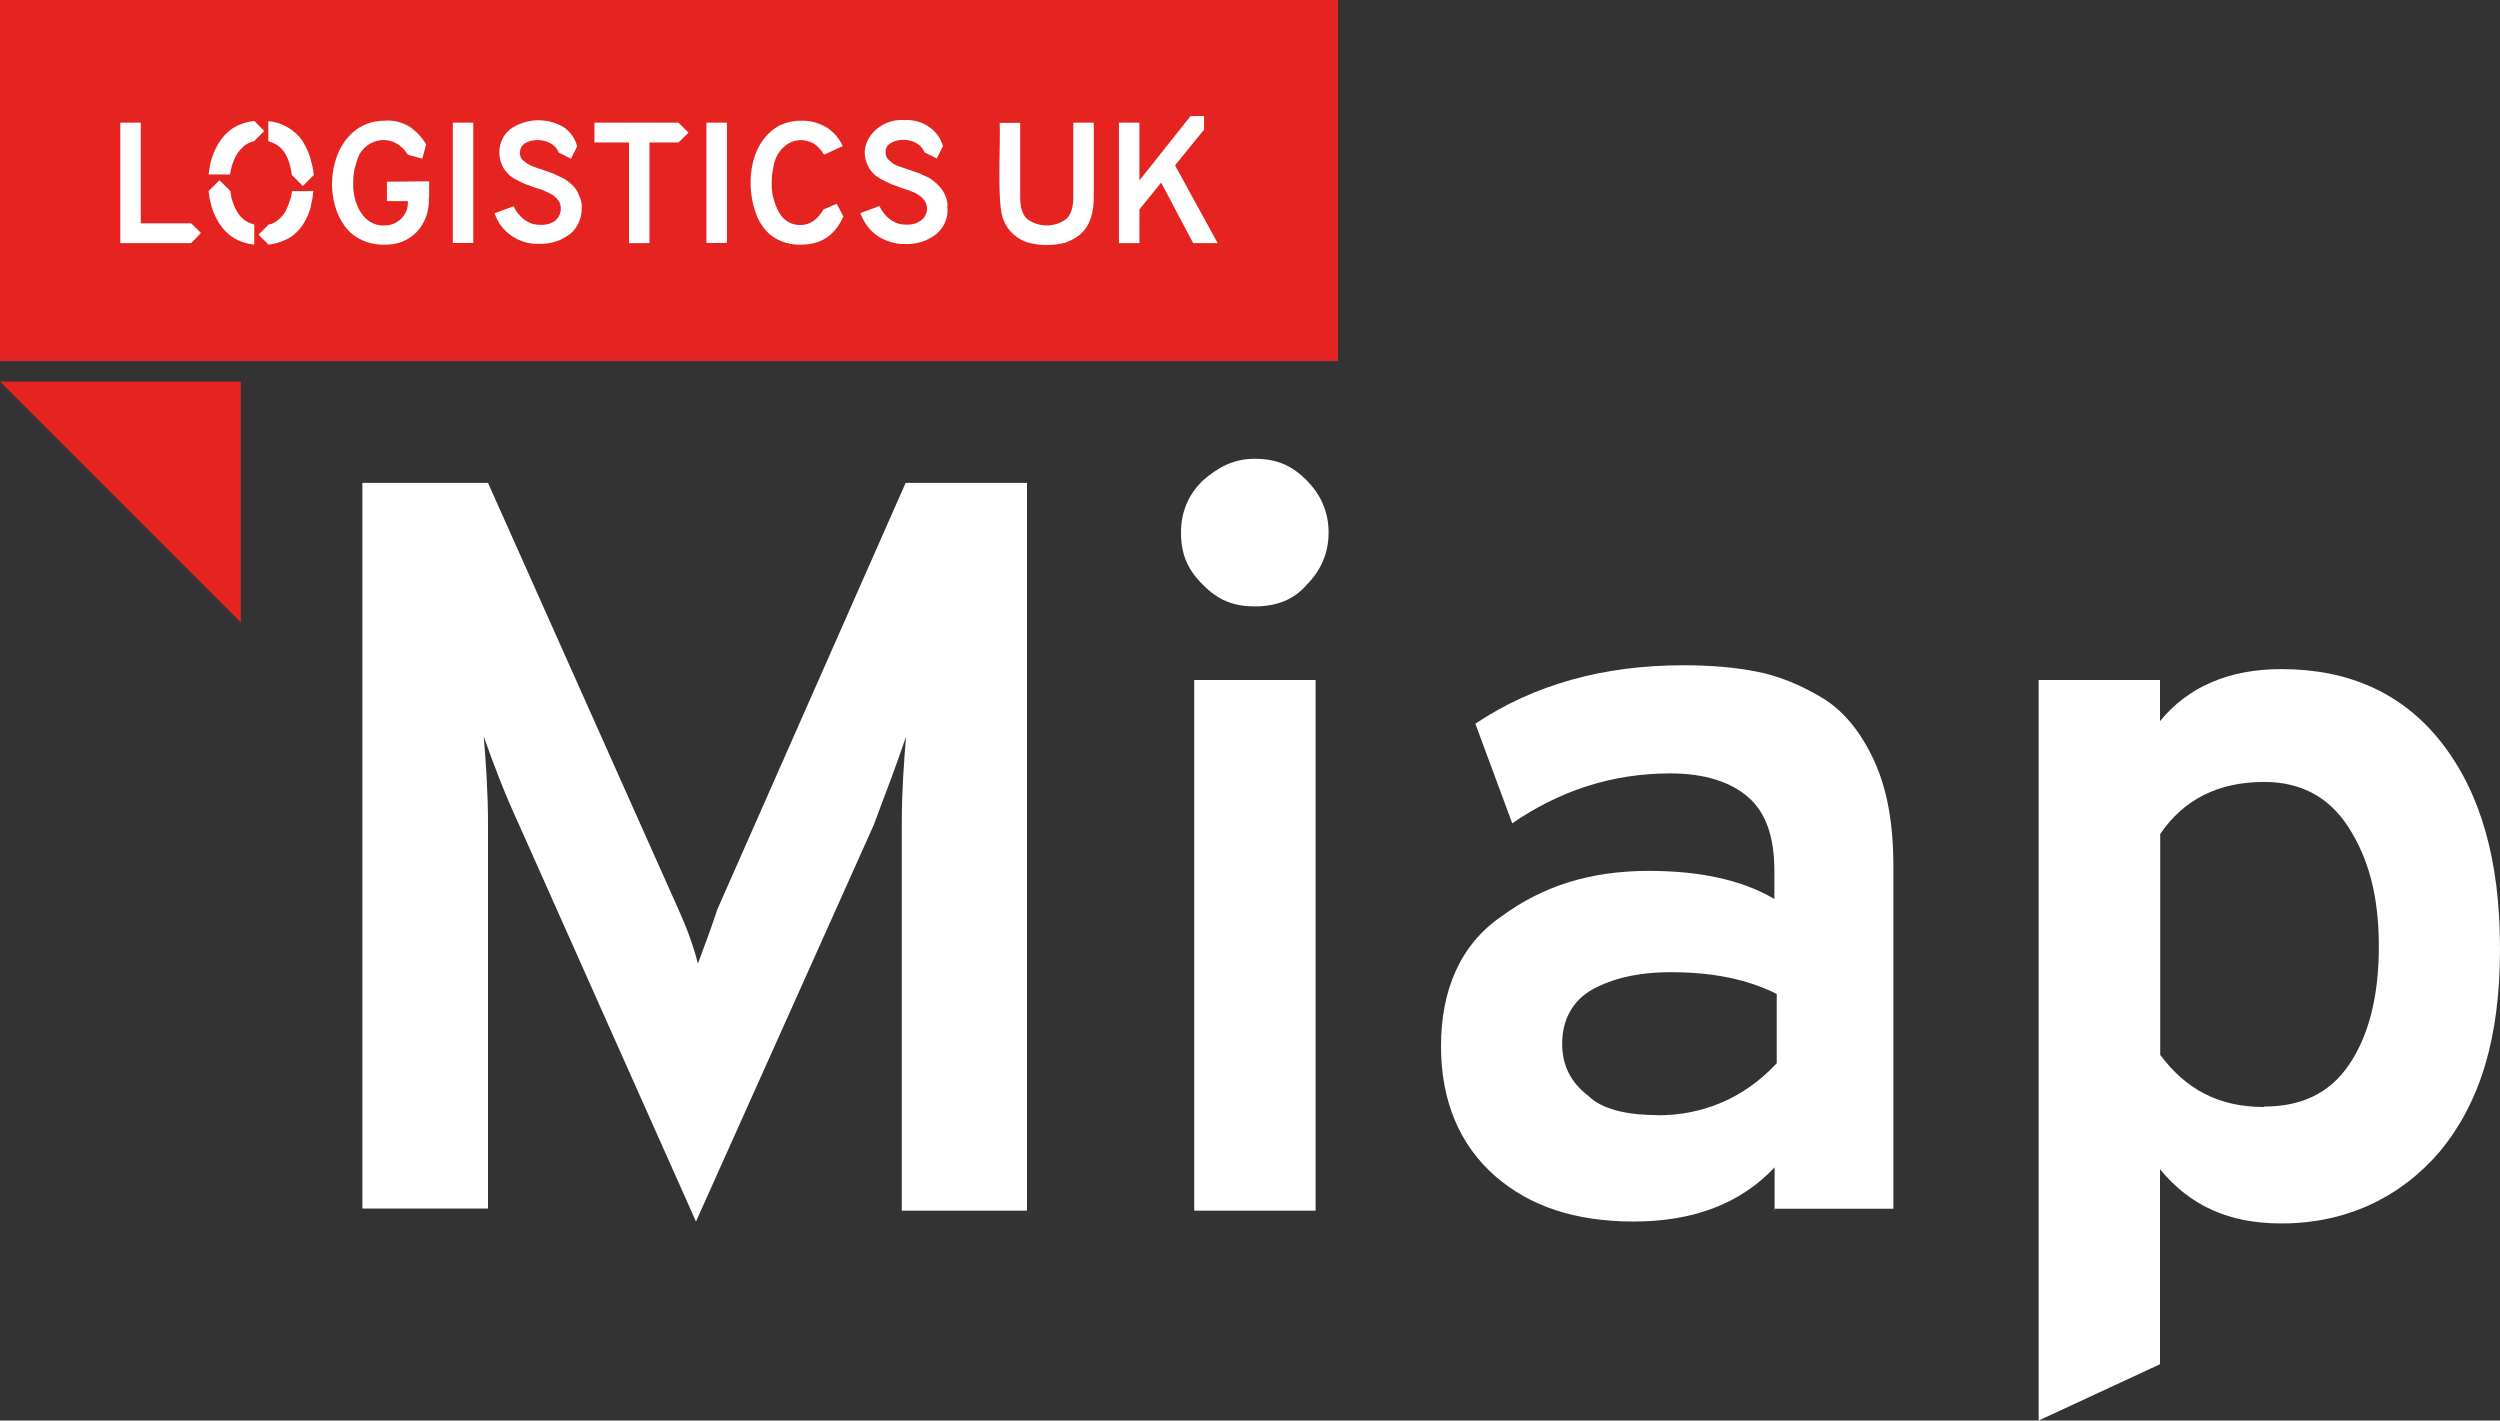 <?xml version="1.0" encoding="UTF-8"?><svg xmlns="http://www.w3.org/2000/svg" viewBox="0 0 117.21 66.6"><rect x="0" y="0" width="117.21" height="66.6" fill="#333333" stroke="none"/><defs><style>.d{fill:#fff;}.e{fill:#e52421;}</style></defs><g id="a"/><g id="b"><g id="c"><g><path class="d" d="M48.17,56.76h-5.89v-18.17c0-1.52,.1-2.84,.2-4.06-.41,1.22-.91,2.54-1.52,4.16l-8.33,18.58-8.33-18.68c-.61-1.32-1.12-2.64-1.62-4.06,.1,1.22,.2,2.64,.2,4.06v18.07h-5.89V22.64h5.89l8.93,20c.41,.91,.71,1.73,.91,2.54,.3-.81,.61-1.62,.91-2.54l8.83-20h5.69V56.76Z"/><path class="d" d="M61.27,27.41c-.61,.71-1.42,1.02-2.44,1.02s-1.73-.3-2.44-1.02c-.71-.71-1.02-1.42-1.02-2.44,0-.91,.3-1.73,1.02-2.44,.71-.61,1.42-1.02,2.44-1.02s1.73,.3,2.44,1.02c.61,.61,1.02,1.42,1.02,2.44s-.41,1.83-1.02,2.44Zm-5.28,29.34V31.88h5.69v24.88h-5.69Z"/><path class="d" d="M83.2,56.76v-2.03c-1.62,1.73-3.86,2.54-6.6,2.54s-4.87-.71-6.5-2.13c-1.62-1.42-2.54-3.45-2.54-6.09s.91-4.77,2.84-6.09c1.93-1.42,4.16-2.13,6.9-2.13,2.34,0,4.37,.41,5.89,1.32v-1.32c0-1.62-.41-2.74-1.22-3.45-.81-.71-2.03-1.12-3.66-1.12-2.74,0-5.18,.81-7.41,2.34l-1.73-4.67c2.74-1.83,5.99-2.74,9.75-2.74,1.32,0,2.44,.1,3.45,.3,1.02,.2,2.03,.61,3.05,1.22s1.83,1.62,2.44,2.94c.61,1.32,.91,2.94,.91,4.98v16.04h-5.58v.1Zm-5.48-4.47c2.13,0,4.06-.81,5.58-2.44v-3.25c-1.42-.71-3.05-1.02-4.98-1.02-1.52,0-2.74,.3-3.66,.81s-1.42,1.42-1.42,2.54c0,1.02,.41,1.83,1.22,2.44,.61,.61,1.73,.91,3.25,.91Z"/><path class="d" d="M106.96,57.36c-2.44,0-4.26-.81-5.69-2.54v9.14l-5.69,2.64V31.88h5.69v1.93c1.32-1.62,3.25-2.44,5.69-2.44,3.15,0,5.69,1.12,7.51,3.45s2.74,5.48,2.74,9.65-.91,7.21-2.84,9.54c-1.83,2.13-4.37,3.35-7.41,3.35Zm-.81-5.48c1.73,0,3.05-.61,3.96-1.93s1.42-3.15,1.42-5.58-.51-4.16-1.42-5.58-2.23-2.13-3.96-2.13c-2.13,0-3.76,.81-4.87,2.44v10.36c1.22,1.62,2.74,2.44,4.87,2.44Z"/></g><polygon class="e" points="11.29 29.18 0 17.89 11.29 17.89 11.29 29.18"/><rect class="e" width="62.73" height="16.93"/><polygon class="d" points="8.96 11.4 5.64 11.4 5.64 5.75 6.6 5.75 6.6 10.47 8.96 10.47 9.42 10.92 8.96 11.4"/><path class="d" d="M11.92,11.47c-.2-.02-.42-.07-.62-.15-.81-.29-1.28-1.11-1.45-1.91-.04-.15-.05-.31-.07-.45l.51-.51,.51,.51c.02,.11,.04,.22,.05,.31,.12,.42,.31,.89,.71,1.11,.11,.07,.24,.11,.36,.15v.94Z"/><path class="d" d="M11.38,6.91c-.37,.31-.52,.82-.6,1.27h-1c.02-.15,.04-.31,.07-.45,.17-.8,.65-1.62,1.45-1.91,.2-.07,.4-.13,.62-.15l.47,.47-.47,.47c-.2,.05-.4,.15-.54,.29Z"/><path class="d" d="M14.59,9.62c-.15,.65-.56,1.34-1.18,1.61-.25,.13-.53,.2-.82,.24l-.47-.47,.47-.47c.13-.02,.25-.07,.36-.15,.18-.13,.34-.29,.45-.49,.09-.2,.18-.42,.24-.64,.02-.09,.04-.2,.05-.29h1c-.02,.22-.05,.44-.11,.65Z"/><path class="d" d="M14.19,8.71l-.51-.51c-.06-.53-.25-1.15-.74-1.43-.11-.07-.24-.11-.36-.15v-.94c.62,.05,1.25,.4,1.6,.93,.18,.29,.33,.6,.4,.93,.07,.22,.11,.45,.13,.67l-.51,.51Z"/><path class="d" d="M20.11,9.27c.04,1.29-.85,2.23-2.07,2.2-.72,.02-1.47-.28-1.89-.89-1.21-1.67-.51-4.93,1.89-4.92,.4-.04,.82,.07,1.18,.29,.31,.22,.58,.51,.76,.82l-.18,.67-.67-.18c-.45-.7-1.16-.87-1.81-.51-.2,.13-.36,.29-.47,.49-.09,.2-.16,.42-.22,.64-.05,.24-.07,.45-.07,.69-.04,.9,.44,2.05,1.47,2,.62,.01,1.14-.52,1.09-1.14h-.98v-.91l1.98-.02v.78Z"/><rect class="d" x="21.23" y="5.75" width=".96" height="5.64"/><path class="d" d="M26.71,10.98c-.4,.31-.91,.47-1.42,.45-.92,.05-1.82-.54-2.1-1.43l.89-.33c.22,.49,.7,.89,1.25,.87,.25,.02,.51-.05,.71-.2,.16-.15,.27-.36,.25-.58,0-.11-.02-.2-.07-.29-.09-.17-.24-.31-.44-.4-.28-.14-.37-.18-.69-.27-.2-.07-.38-.15-.49-.18-.29-.15-.62-.26-.83-.53-.11-.11-.2-.25-.25-.4-.23-.56-.09-1.23,.4-1.63,.74-.53,1.74-.56,2.52-.09,.31,.22,.53,.53,.62,.89l-.29,.58-.58-.29c-.2-.57-1.07-.75-1.6-.42-.25,.18-.31,.59-.05,.8,.3,.26,.49,.29,.93,.44l.36,.13c.07,.02,.2,.07,.34,.15,.25,.1,.47,.23,.65,.42,.11,.09,.18,.2,.25,.31,.05,.11,.11,.24,.15,.36,.05,.16,.07,.31,.05,.42,.02,.47-.2,.93-.56,1.23Z"/><polygon class="d" points="31.81 6.68 30.45 6.68 30.45 11.4 29.49 11.4 29.49 6.68 27.87 6.68 27.87 5.75 31.81 5.75 32.28 6.22 31.81 6.68"/><rect class="d" x="33.12" y="5.75" width=".96" height="5.64"/><path class="d" d="M37.56,11.47c-.33,.02-.64-.05-.93-.16-.25-.11-.49-.25-.67-.45-.18-.18-.33-.42-.44-.65-.59-1.39-.45-3.43,.94-4.28,.33-.18,.71-.27,1.09-.27,.44-.02,.87,.11,1.25,.34,.31,.22,.56,.51,.71,.85l-.87,.4c-.13-.2-.29-.38-.47-.51-.92-.51-1.8,.19-1.92,1.14-.05,.24-.07,.45-.07,.69-.02,.47,.11,.96,.34,1.38,.2,.38,.6,.62,1.02,.6,.42,0,.78-.24,1.07-.73l.62-.27,.31,.6c-.4,.89-1.05,1.32-1.98,1.32Z"/><path class="d" d="M44.42,9.76c.04,.47-.18,.93-.54,1.23-.4,.31-.91,.47-1.42,.45-.47,.02-.93-.13-1.32-.38-.38-.27-.65-.64-.8-1.07l.89-.33c.22,.49,.7,.89,1.25,.87,.25,.02,.51-.05,.71-.2,.26-.18,.35-.58,.2-.85-.23-.41-.69-.52-1.13-.67-.2-.07-.38-.15-.49-.18l-.44-.22c-.3-.16-.55-.39-.67-.71-.49-1.11,.64-2.17,1.74-2.07,.79-.05,1.6,.43,1.81,1.22l-.29,.58-.58-.29c-.2-.57-1.07-.75-1.6-.42-.15,.09-.24,.27-.22,.45,0,.13,.05,.25,.16,.34,.27,.27,.49,.29,.91,.44,.35,.13,.38,.11,.71,.27,.13,.05,.25,.11,.36,.18,.09,.07,.2,.15,.29,.24,.2,.19,.34,.41,.42,.67,.05,.16,.07,.31,.04,.44Z"/><path class="d" d="M51.28,9.24c0,.64-.13,1.32-.65,1.76-.2,.16-.44,.29-.69,.38-.56,.14-1.15,.15-1.71,0-.54-.15-.98-.54-1.18-1.07-.33-.68-.13-3.69-.18-4.55h.96v3.48c0,.49,.11,.83,.33,1.03,.54,.4,1.29,.4,1.83,0,.22-.2,.33-.54,.33-1.02v-3.5h.96v3.48Z"/><polygon class="d" points="55.94 11.4 54.44 8.56 53.42 9.82 53.42 11.4 52.46 11.4 52.46 5.75 53.42 5.75 53.42 8.46 55.82 5.44 56.45 5.44 56.45 6.08 55.09 7.75 57.09 11.4 55.94 11.4"/></g></g></svg>